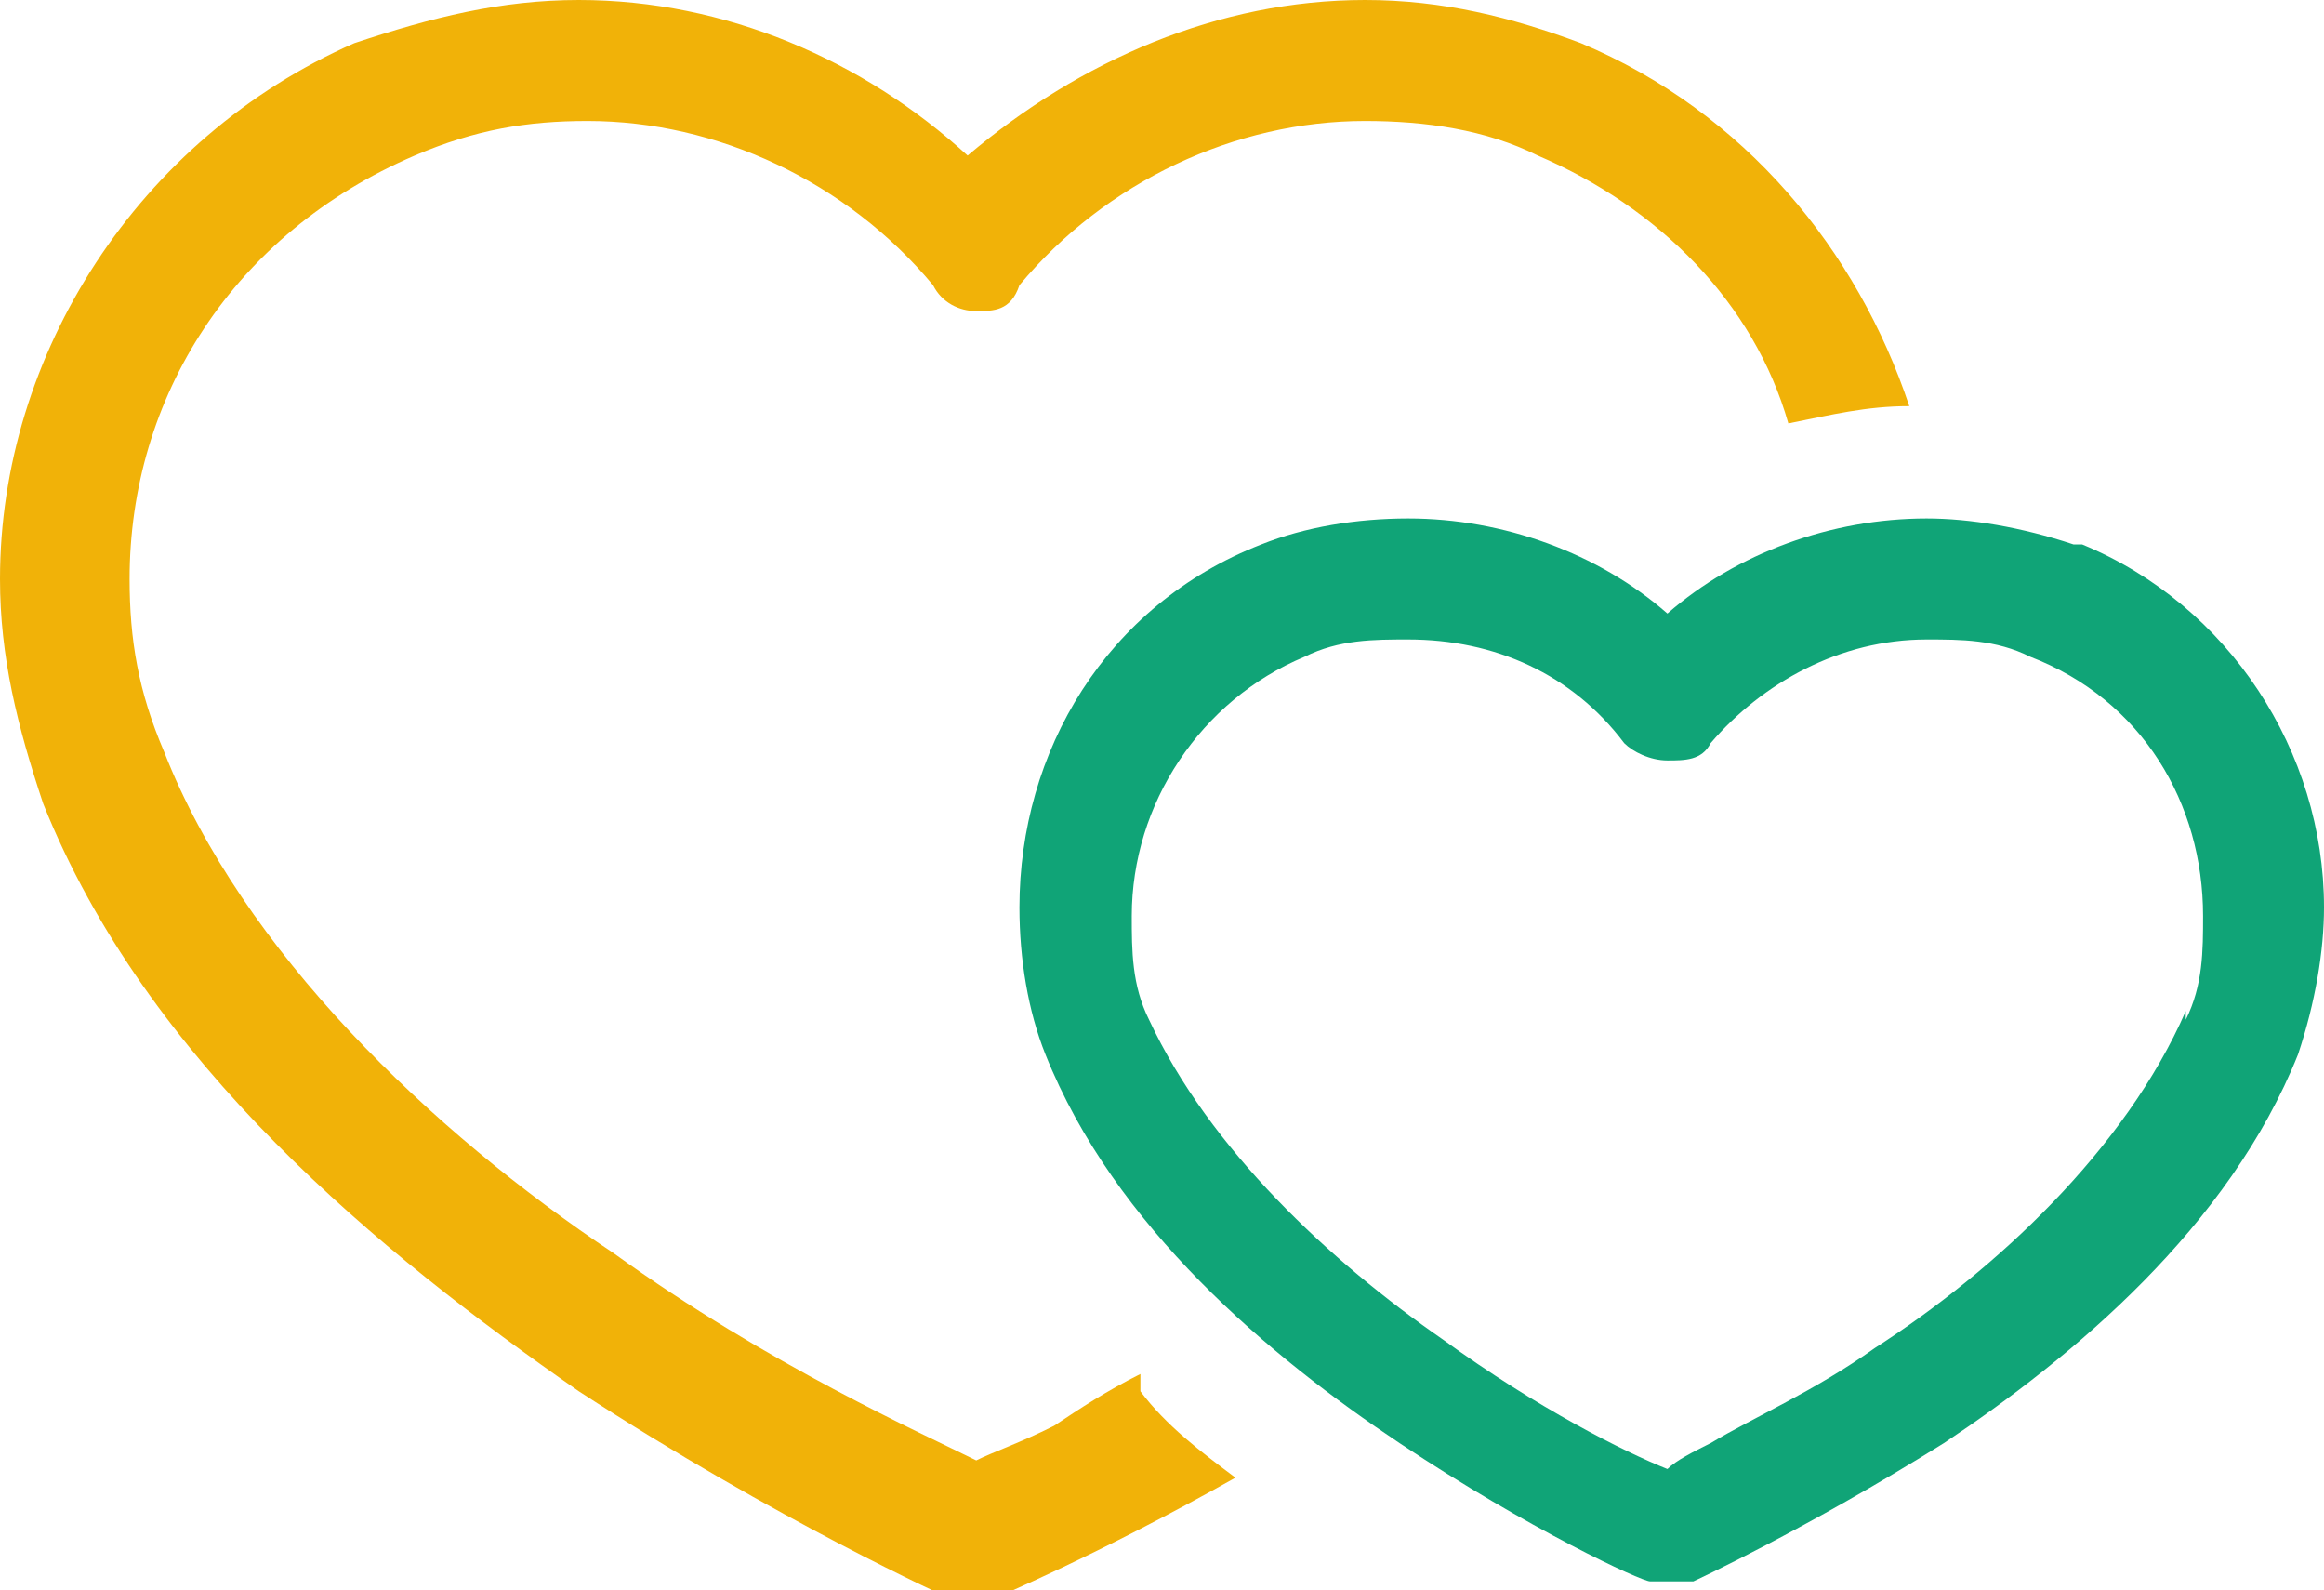 <?xml version="1.0" encoding="UTF-8"?>
<svg id="_レイヤー_1" data-name="レイヤー_1" xmlns="http://www.w3.org/2000/svg" version="1.1" viewBox="0 0 26.9 18.4">
  <!-- Generator: Adobe Illustrator 29.4.0, SVG Export Plug-In . SVG Version: 2.1.0 Build 152)  -->
  <defs>
    <style>
      .st0 {
        fill: #10a477;
      }

      .st1 {
        fill: #f1b208;
      }
    </style>
  </defs>
  <path class="st1" d="M13.2,15.9c-.4.2-.7.4-1,.6-.4.2-.7.3-.9.4,0,0,0,0,0,0-.6-.3-2.4-1.1-4.2-2.4-2.1-1.4-4.3-3.5-5.2-5.8-.3-.7-.4-1.3-.4-2,0-2.1,1.2-4,3.3-4.9.7-.3,1.3-.4,2-.4,1.5,0,3,.7,4,1.9.1.2.3.3.5.3s.4,0,.5-.3c1-1.2,2.5-1.9,4-1.9.7,0,1.4.1,2,.4,1.4.6,2.5,1.7,2.9,3.1.5-.1.9-.2,1.4-.2-.6-1.8-1.9-3.4-3.8-4.2l-.3.7.3-.7C17.5.2,16.7,0,15.8,0c-1.7,0-3.3.7-4.6,1.8C10,.7,8.4,0,6.7,0c-.9,0-1.7.2-2.6.5C1.6,1.6,0,4.1,0,6.7c0,.9.2,1.7.5,2.6,1.2,3,3.9,5.2,6.2,6.8,2.3,1.5,4.3,2.4,4.3,2.4.2,0,.4,0,.5,0,0,0,1.2-.5,2.8-1.4-.4-.3-.8-.6-1.1-1Z"/>
  <path class="st0" d="M24,6.3c-.6-.2-1.2-.3-1.7-.3-1.1,0-2.2.4-3,1.1-.8-.7-1.9-1.1-3-1.1-.6,0-1.2.1-1.7.3-1.8.7-2.8,2.4-2.8,4.2,0,.6.1,1.2.3,1.7.8,2,2.6,3.5,4.1,4.5,1.5,1,2.8,1.6,2.9,1.6.2,0,.3,0,.5,0,0,0,1.3-.6,2.9-1.6,1.5-1,3.3-2.5,4.1-4.5.2-.6.3-1.2.3-1.7,0-1.8-1.1-3.5-2.8-4.2ZM25.3,11.7c-.7,1.6-2.2,3-3.6,3.9-.7.5-1.4.8-1.9,1.1-.2.1-.4.2-.5.3-.5-.2-1.5-.7-2.6-1.5-1.3-.9-2.7-2.2-3.4-3.7-.2-.4-.2-.8-.2-1.2,0-1.3.8-2.5,2-3,.4-.2.8-.2,1.2-.2,1,0,1.9.4,2.5,1.2.1.1.3.2.5.2.2,0,.4,0,.5-.2.6-.7,1.5-1.2,2.5-1.2.4,0,.8,0,1.2.2,1.3.5,2,1.7,2,3,0,.4,0,.8-.2,1.2Z"/>
</svg>